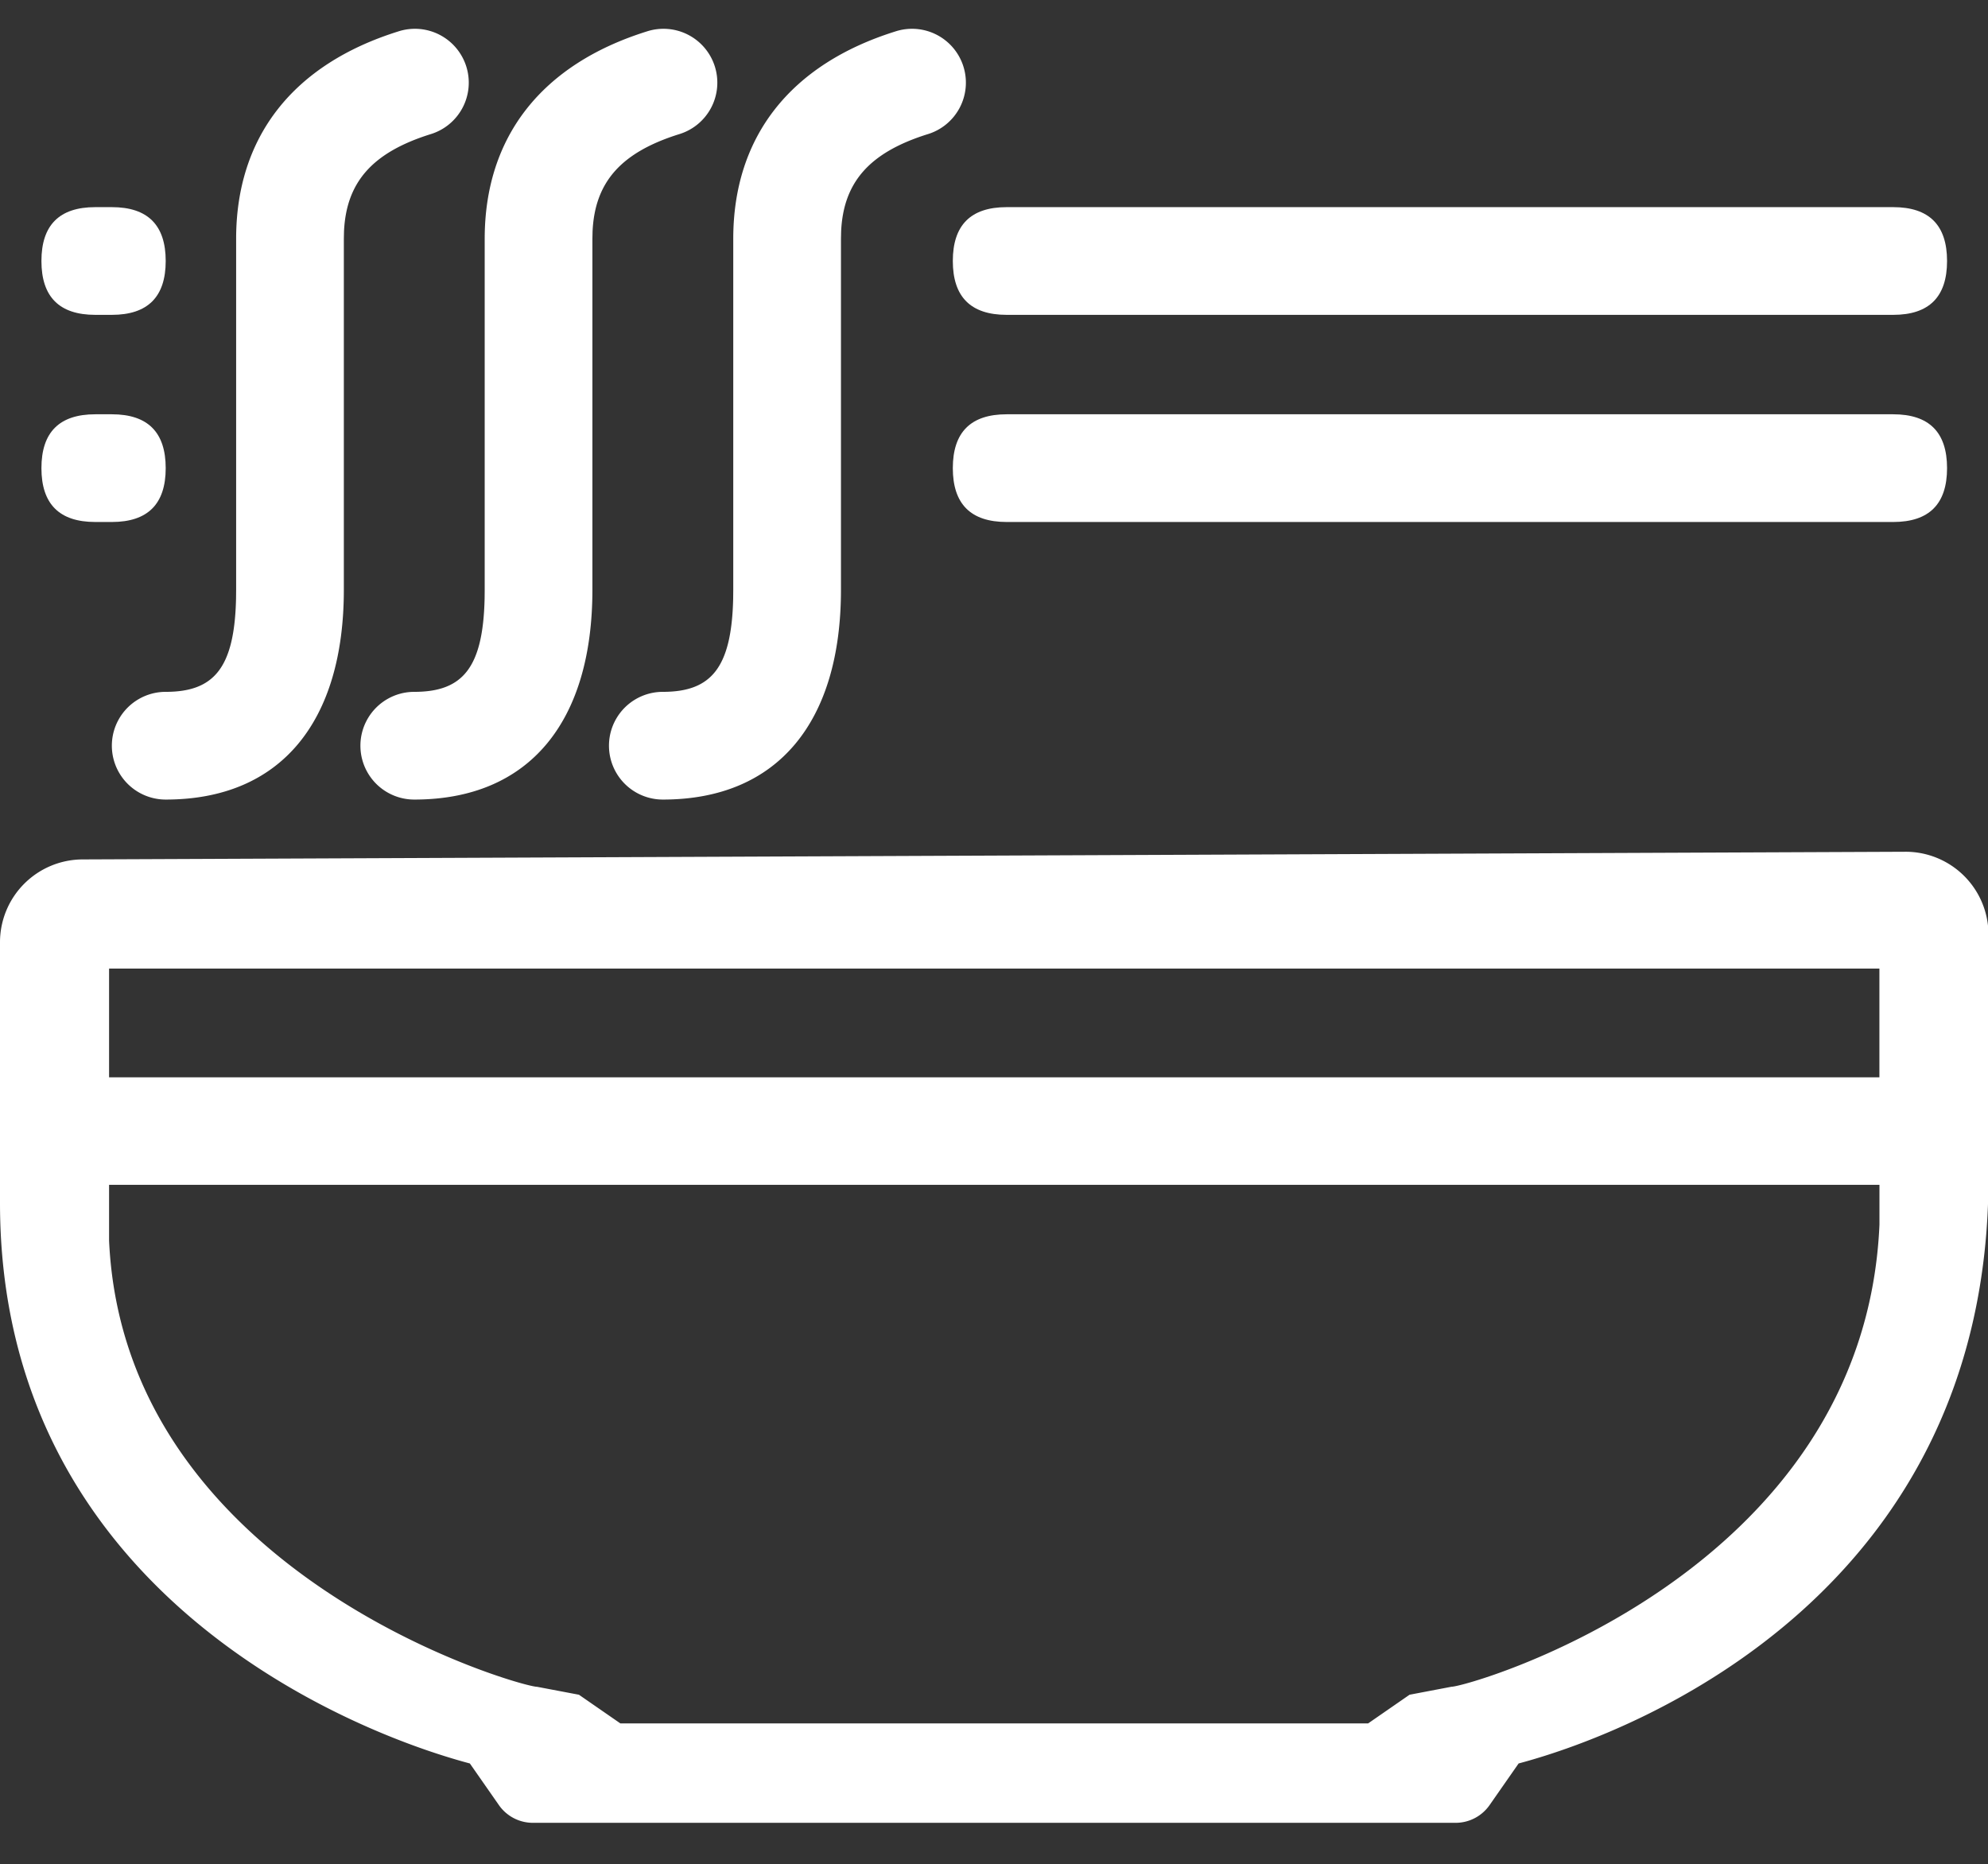 <?xml version="1.0" standalone="no"?><!DOCTYPE svg PUBLIC "-//W3C//DTD SVG 1.1//EN" "http://www.w3.org/Graphics/SVG/1.1/DTD/svg11.dtd"><svg t="1713948920062" class="icon" viewBox="0 0 1092 1024" version="1.1" xmlns="http://www.w3.org/2000/svg" p-id="30347" xmlns:xlink="http://www.w3.org/1999/xlink" width="213.281" height="200"><rect x="0" y="0" width="1092" height="1024" fill="#333333" stroke="none"/><path d="M1046.756 467.854a45.511 45.511 0 0 1 45.511 45.511v133.552c0 225.189-188.962 303.332-258.094 321.718l-15.952 22.869a22.756 22.756 0 0 1-18.66 9.739H292.705a22.756 22.756 0 0 1-18.66-9.739l-15.952-22.869C188.962 950.249 0 872.107 0 660.685v-143.11a45.511 45.511 0 0 1 45.329-45.511l1001.244-4.21z m-14.404 182.955H59.915v30.629C68.267 864.711 285.742 926.515 294.958 926.515l23.051 4.369 22.756 15.747h410.738l22.756-15.747 23.051-4.392c9.216 0 226.691-61.781 235.065-253.793V650.809z m0-118.784H59.915v59.733h972.436v-59.756z" fill="#ffffff" p-id="30348"></path><path d="M523.378 113.778m29.582 0l486.969 0q29.582 0 29.582 29.582l0 0q0 29.582-29.582 29.582l-486.969 0q-29.582 0-29.582-29.582l0 0q0-29.582 29.582-29.582Z" fill="#ffffff" p-id="30349"></path><path d="M22.756 113.778m29.582 0l9.102 0q29.582 0 29.582 29.582l0 0q0 29.582-29.582 29.582l-9.102 0q-29.582 0-29.582-29.582l0 0q0-29.582 29.582-29.582Z" fill="#ffffff" p-id="30350"></path><path d="M22.756 227.556m29.582 0l9.102 0q29.582 0 29.582 29.582l0 0q0 29.582-29.582 29.582l-9.102 0q-29.582 0-29.582-29.582l0 0q0-29.582 29.582-29.582Z" fill="#ffffff" p-id="30351"></path><path d="M523.378 227.556m29.582 0l486.969 0q29.582 0 29.582 29.582l0 0q0 29.582-29.582 29.582l-486.969 0q-29.582 0-29.582-29.582l0 0q0-29.582 29.582-29.582Z" fill="#ffffff" p-id="30352"></path><path d="M491.748 17.294a29.582 29.582 0 1 1 17.749 56.434c-32.017 10.058-46.194 26.396-47.468 53.339l-0.091 4.096v192.762c0 72.158-34.338 115.257-97.849 115.257a29.582 29.582 0 1 1 0-59.164c26.442 0 37.797-12.971 38.639-51.359l0.046-4.733v-192.74c0-56.274 31.562-95.892 88.974-113.892zM355.214 17.294a29.582 29.582 0 1 1 17.749 56.434c-32.017 10.058-46.194 26.396-47.468 53.339l-0.091 4.096v192.762c0 72.158-34.338 115.257-97.849 115.257a29.582 29.582 0 1 1 0-59.164c26.442 0 37.797-12.971 38.639-51.359l0.046-4.733v-192.74c0-56.274 31.562-95.892 88.974-113.892zM218.681 17.294a29.582 29.582 0 1 1 17.749 56.434c-32.017 10.058-46.194 26.396-47.468 53.339l-0.091 4.096v192.762C188.871 396.083 154.533 439.182 91.022 439.182a29.582 29.582 0 1 1 0-59.164c26.442 0 37.797-12.971 38.639-51.359l0.046-4.733v-192.74C129.707 74.911 161.269 35.271 218.681 17.294z" fill="#ffffff" p-id="30353"></path></svg>

